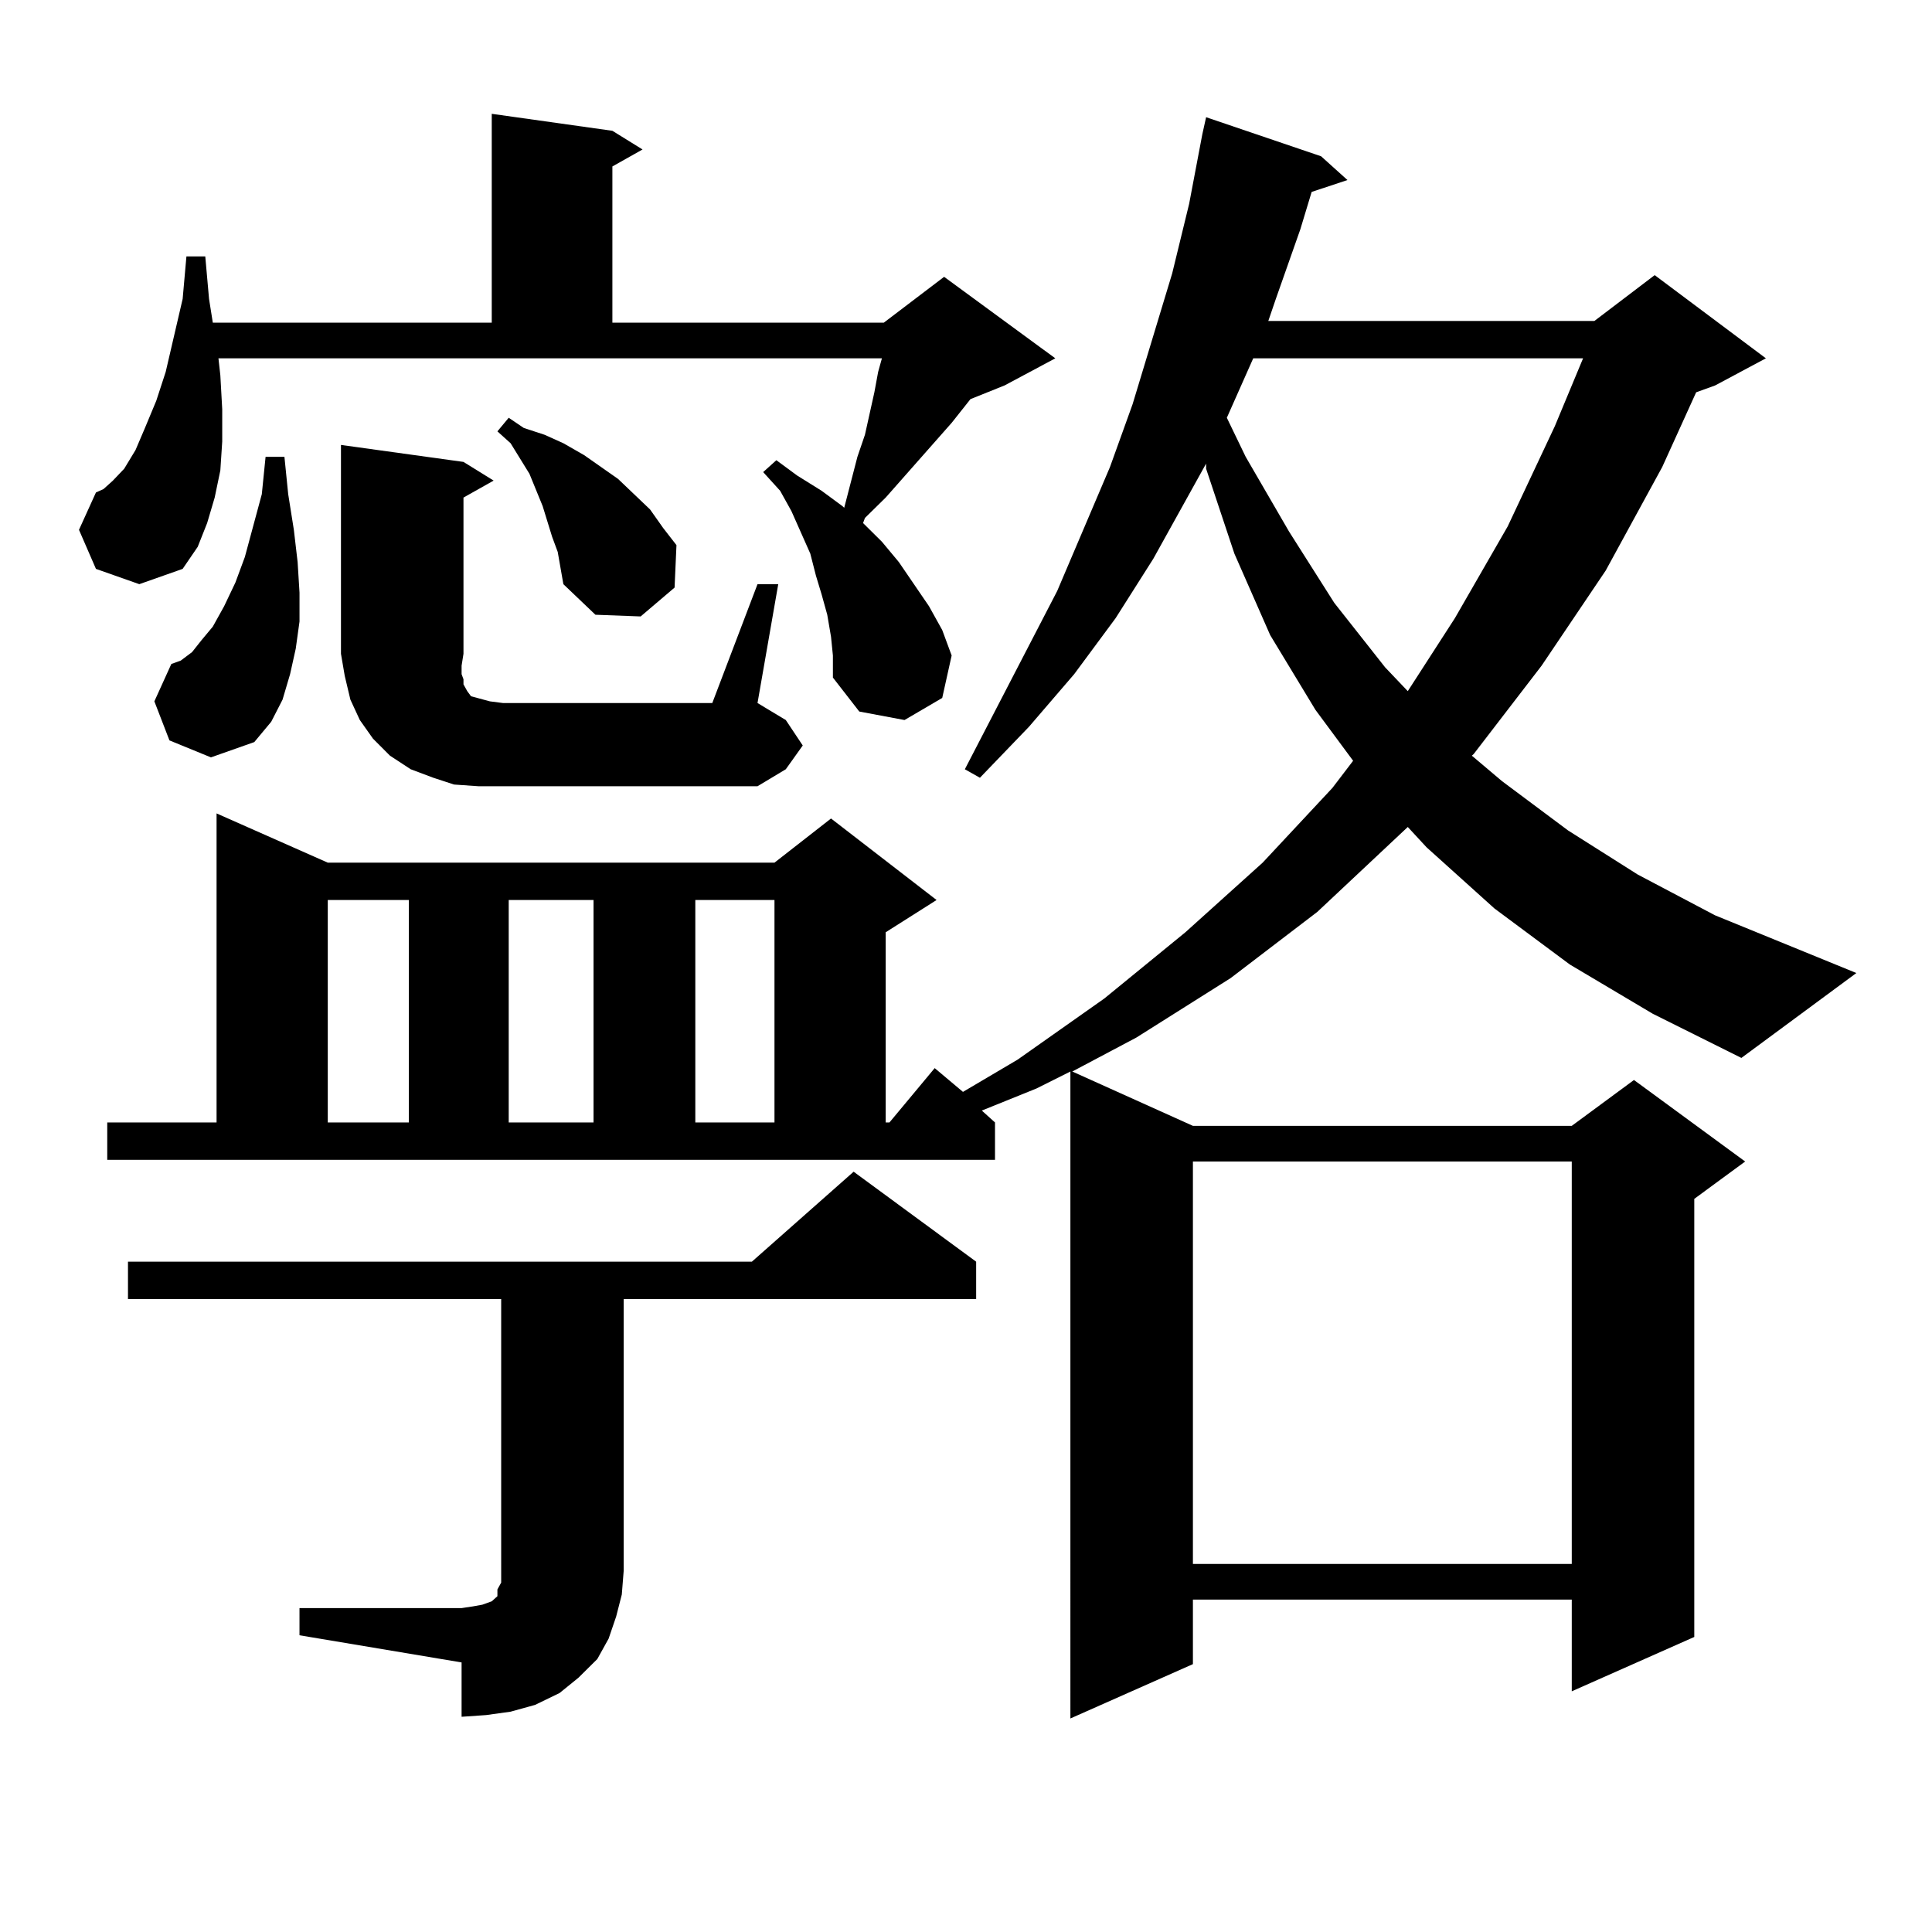 <?xml version="1.0" encoding="utf-8"?>
<!-- Generator: Adobe Illustrator 16.0.0, SVG Export Plug-In . SVG Version: 6.00 Build 0)  -->
<!DOCTYPE svg PUBLIC "-//W3C//DTD SVG 1.1//EN" "http://www.w3.org/Graphics/SVG/1.1/DTD/svg11.dtd">
<svg version="1.1" id="图层_1" xmlns="http://www.w3.org/2000/svg" xmlns:xlink="http://www.w3.org/1999/xlink" x="0px" y="0px"
	 width="1000px" height="1000px" viewBox="0 0 1000 1000" enable-background="new 0 0 1000 1000" xml:space="preserve">
<path d="M430.136,329.613l-1.951-11.426l-2.927-10.547l-2.927-9.668l-2.927-11.426l-9.756-21.973l-5.854-10.547l-8.78-9.668
	l6.829-6.152l10.731,7.91l12.683,7.91l10.731,7.91l0.976,0.879l6.829-26.367l3.902-11.426l4.878-21.973l1.951-10.547l1.951-7.031
	H113.07l0.976,8.789l0.976,17.578v16.699l-0.976,14.941l-2.927,14.063l-3.902,13.184l-4.878,12.305l-7.805,11.426l-22.438,7.91
	l-22.438-7.91l-8.78-20.215l8.78-19.336l3.902-1.758l4.878-4.395l5.854-6.152l5.854-9.668l4.878-11.426l5.854-14.063l4.878-14.941
	l8.78-37.793l1.951-21.973h9.756l1.951,21.973l1.951,12.305H254.53V58.91l62.438,8.789l15.609,9.668l-15.609,8.789v80.859h140.484
	l31.219-23.73l57.56,42.188l-26.341,14.063l-17.561,7.031l-9.756,12.305l-34.146,38.672l-10.731,10.547l-0.976,2.637l9.756,9.668
	l8.78,10.547l7.805,11.426l7.805,11.426l6.829,12.305l4.878,13.184l-4.878,21.973l-19.512,11.426l-23.414-4.395l-13.658-17.578
	v-11.426L430.136,329.613z M812.565,499.242l-39.023-29.004l-35.121-31.641l-9.756-10.547l-46.828,43.945l-44.877,34.277
	l-48.779,30.762l-33.17,17.578l62.438,28.125h196.093l32.194-23.73l57.56,42.188l-26.341,19.336v226.758l-63.413,28.125v-47.461
	H617.448v33.398l-63.413,28.125V554.613l-17.561,8.789l-28.292,11.426l6.829,6.152v19.336H55.511V580.98h56.584V421.02l57.56,25.488
	h231.214l29.268-22.852l54.633,42.188l-26.341,16.699v98.438h1.951l23.414-28.125l14.634,12.305l28.292-16.699l44.877-31.641
	l41.95-34.277l39.999-36.035l36.097-38.672l10.731-14.063l-19.512-26.367l-23.414-38.672l-18.536-42.188l-14.634-43.945v-2.637
	l-27.316,49.219l-19.512,30.762l-21.463,29.004l-23.414,27.246l-25.365,26.367l-7.805-4.395l47.804-92.285l27.316-64.16
	l11.707-32.52l20.487-67.676l8.78-36.035l6.829-36.035l1.951-8.789l59.511,20.215l13.658,12.305L678.91,99.34l-5.854,19.336
	l-12.683,36.035l-3.902,11.426h168.776l31.219-23.73l57.56,43.066l-26.341,14.063l-9.756,3.516l-17.561,38.672l-29.268,53.613
	l-33.17,49.219l-35.121,45.703l-0.976,0.879l15.609,13.184l34.146,25.488l36.097,22.852l39.999,21.094l73.169,29.883l-59.511,43.945
	l-45.853-22.852L812.565,499.242z M155.021,832.348h83.9l5.854-0.879l4.878-0.879l4.878-1.758l1.951-1.758l0.976-0.879v-3.516
	l1.951-3.516v-6.152V672.387H66.242v-19.336h322.919l52.682-46.582l63.413,46.582v19.336H322.821v140.625l-0.976,12.305
	l-2.927,11.426l-3.902,11.426l-5.854,10.547l-9.756,9.668l-9.756,7.91l-12.683,6.152l-12.683,3.516l-12.683,1.758l-12.683,0.879
	v-28.125l-83.9-14.063V832.348z M87.705,383.227L79.9,363.012l8.78-19.336l4.878-1.758l5.854-4.395l4.878-6.152l5.854-7.031
	l5.854-10.547l5.854-12.305l4.878-13.184l8.78-32.52l1.951-19.336h9.756l1.951,19.336l2.927,18.457l1.951,16.699l0.976,15.82v14.941
	l-1.951,14.063l-2.927,13.184l-3.902,13.184l-5.854,11.426l-8.78,10.547l-22.438,7.91L87.705,383.227z M169.654,465.844V580.98
	h41.95V465.844H169.654z M392.088,302.367h10.731l-10.731,61.523l14.634,8.789l8.78,13.184l-8.78,12.305l-14.634,8.789H247.701
	l-12.683-0.879l-10.731-3.516l-11.707-4.395l-10.731-7.031l-8.78-8.789l-6.829-9.668l-4.878-10.547l-2.927-12.305l-1.951-11.426
	V230.297l63.413,8.789l15.609,9.668l-15.609,8.789v80.859l-0.976,6.152v4.395l0.976,2.637v2.637l0.976,1.758l0.976,1.758
	l1.951,2.637l9.756,2.637l6.829,0.879h108.29L392.088,302.367z M285.749,277.758l-4.878-15.82l-6.829-16.699l-4.878-7.91
	l-4.878-7.91l-6.829-6.152l5.854-7.031l7.805,5.273l10.731,3.516l9.756,4.395l10.731,6.152l17.561,12.305l16.585,15.82l6.829,9.668
	l6.829,8.789l-0.976,21.973l-17.561,14.941l-23.414-0.879l-16.585-15.82l-2.927-16.699L285.749,277.758z M263.311,465.844V580.98
	h43.901V465.844H263.311z M359.894,465.844V580.98h40.975V465.844H359.894z M617.448,601.195v208.301h196.093V601.195H617.448z
	 M648.667,185.473l-13.658,30.762l9.756,20.215l22.438,38.672l23.414,36.914l26.341,33.398l11.707,12.305l24.39-37.793
	l27.316-47.461l24.39-51.855l14.634-35.156H648.667z"/>
</svg>
